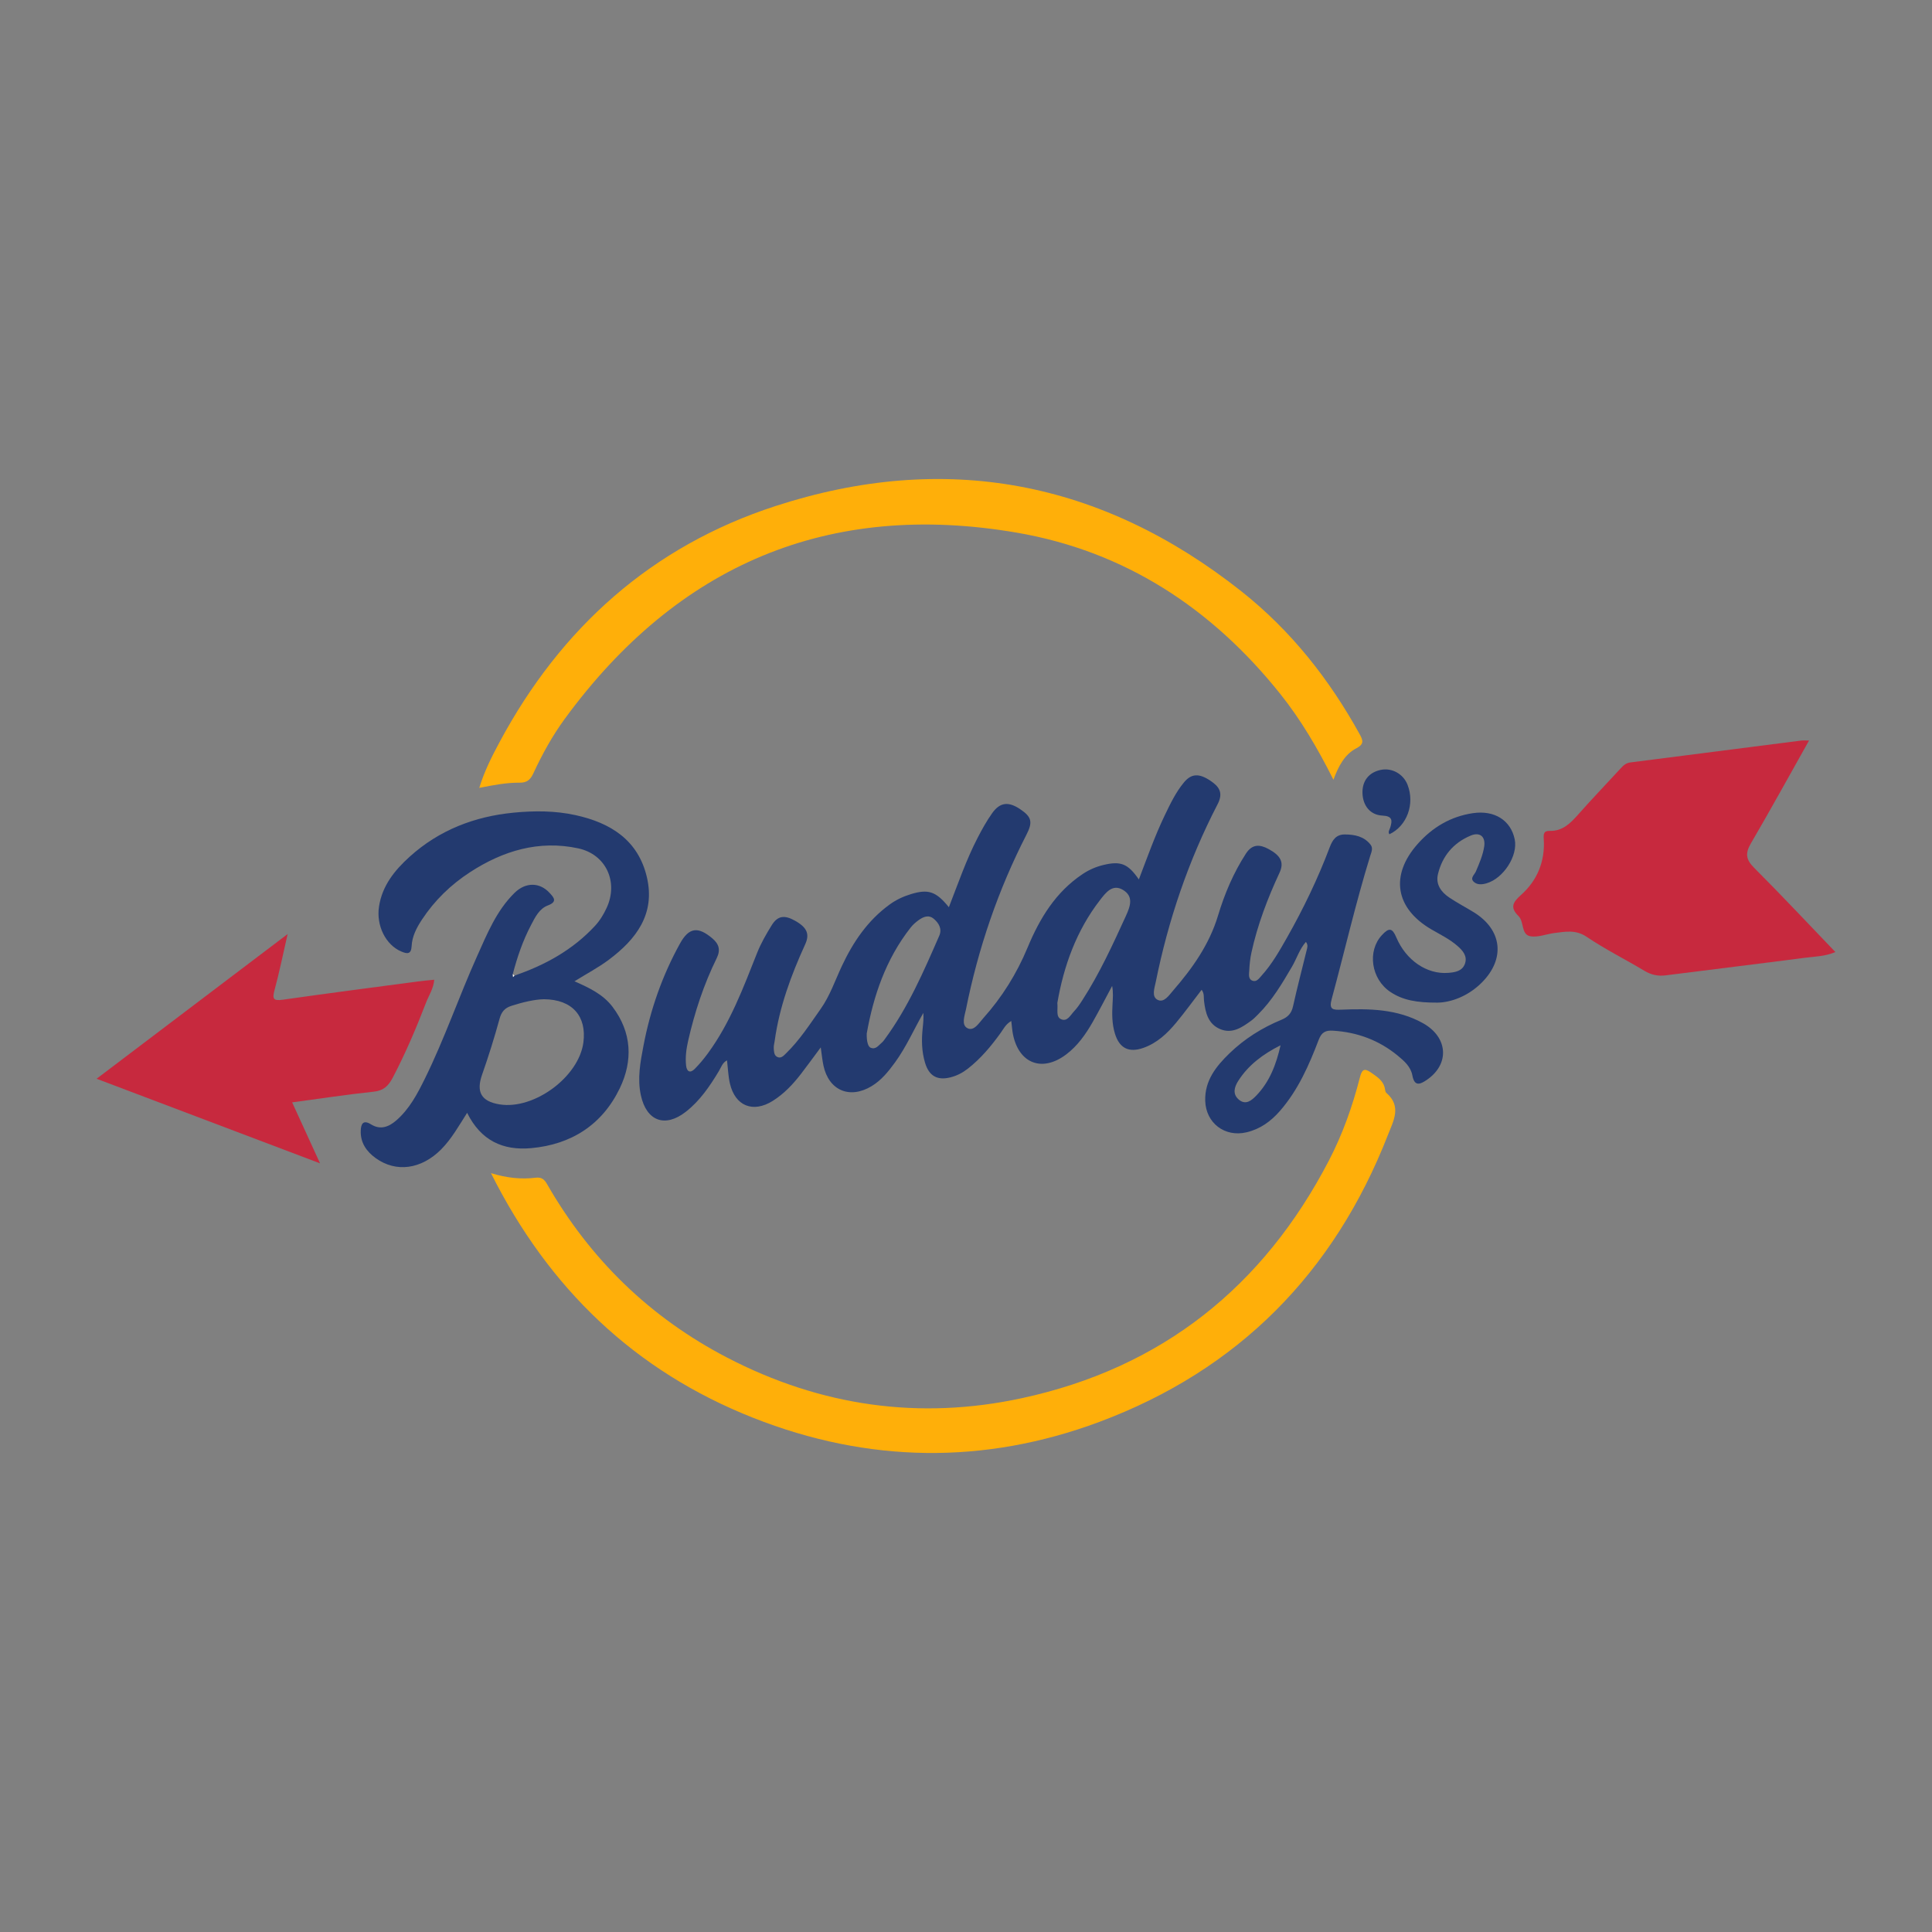 <?xml version="1.0" encoding="utf-8"?>
<!-- Generator: Adobe Illustrator 17.0.0, SVG Export Plug-In . SVG Version: 6.00 Build 0)  -->
<!DOCTYPE svg PUBLIC "-//W3C//DTD SVG 1.1//EN" "http://www.w3.org/Graphics/SVG/1.1/DTD/svg11.dtd">
<svg version="1.1" id="Layer_1" xmlns="http://www.w3.org/2000/svg" xmlns:xlink="http://www.w3.org/1999/xlink" x="0px" y="0px"
	 width="200px" height="200px" viewBox="0 0 200 200" enable-background="new 0 0 200 200" xml:space="preserve">
<rect x="0" y="0" width="200" height="200" fill="#808080" stroke="none"/>
<rect x="-207.667" width="200" height="200"/>
<rect x="207" fill="#FFB901" width="200" height="200"/>
<path fill="#233A6F" d="M98.227,93.915c0.976-2.507,1.803-4.919,2.974-7.182c0.454-0.877,0.937-1.75,1.508-2.554
	c0.804-1.133,1.681-1.226,2.877-0.428c1.228,0.819,1.34,1.354,0.667,2.666c-2.936,5.728-4.991,11.764-6.257,18.07
	c-0.134,0.665-0.51,1.611,0.156,1.953c0.672,0.345,1.199-0.549,1.636-1.037c1.943-2.168,3.463-4.609,4.585-7.307
	c1.253-3.015,2.903-5.752,5.705-7.617c0.66-0.44,1.371-0.752,2.144-0.937c1.786-0.429,2.534-0.149,3.672,1.497
	c0.873-2.28,1.656-4.503,2.675-6.625c0.573-1.192,1.141-2.388,1.99-3.415c0.766-0.926,1.559-0.965,2.719-0.193
	c0.922,0.613,1.391,1.246,0.766,2.452c-3.017,5.824-5.105,11.984-6.403,18.41c-0.127,0.628-0.456,1.502,0.196,1.835
	c0.656,0.335,1.175-0.466,1.581-0.933c2.011-2.318,3.766-4.782,4.673-7.792c0.678-2.25,1.593-4.421,2.888-6.415
	c0.655-1.008,1.435-0.96,2.338-0.474c1.273,0.686,1.633,1.393,1.138,2.457c-1.239,2.665-2.281,5.397-2.909,8.273
	c-0.131,0.601-0.192,1.224-0.223,1.84c-0.019,0.388-0.14,0.909,0.363,1.074c0.405,0.133,0.661-0.258,0.907-0.53
	c1.063-1.172,1.841-2.54,2.615-3.903c1.714-3.019,3.218-6.143,4.444-9.392c0.294-0.778,0.675-1.327,1.557-1.325
	c1.019,0.002,1.989,0.192,2.666,1.05c0.295,0.374,0.09,0.78-0.033,1.178c-1.509,4.892-2.652,9.883-3.989,14.821
	c-0.293,1.081,0.122,1.126,1.004,1.089c2.904-0.122,5.803-0.073,8.441,1.395c2.618,1.457,2.795,4.244,0.396,5.879
	c-0.674,0.459-1.27,0.712-1.485-0.468c-0.165-0.902-0.851-1.501-1.519-2.051c-1.944-1.598-4.191-2.428-6.704-2.581
	c-0.756-0.046-1.172,0.155-1.471,0.937c-1.002,2.626-2.127,5.2-4.004,7.359c-0.946,1.088-2.059,1.897-3.486,2.229
	c-2.238,0.521-4.189-0.963-4.26-3.259c-0.065-2.094,1.123-3.578,2.51-4.92c1.559-1.508,3.379-2.651,5.382-3.476
	c0.676-0.278,1.039-0.669,1.2-1.399c0.425-1.933,0.935-3.848,1.402-5.772c0.065-0.267,0.187-0.549-0.07-0.89
	c-0.672,0.763-0.949,1.722-1.435,2.553c-1.023,1.75-2.052,3.491-3.501,4.936c-0.234,0.233-0.464,0.477-0.73,0.669
	c-0.949,0.689-1.949,1.383-3.182,0.882c-1.279-0.52-1.559-1.713-1.702-2.948c-0.041-0.355,0.048-0.742-0.247-1.133
	c-0.888,1.154-1.723,2.307-2.631,3.4c-0.928,1.119-1.976,2.112-3.395,2.612c-1.502,0.53-2.484,0.047-2.95-1.482
	c-0.306-1.005-0.307-2.037-0.246-3.072c0.036-0.603,0.082-1.206-0.042-1.857c-0.671,1.252-1.317,2.518-2.021,3.751
	c-0.72,1.261-1.557,2.448-2.73,3.336c-2.487,1.883-4.915,0.953-5.519-2.1c-0.078-0.394-0.101-0.798-0.17-1.359
	c-0.587,0.34-0.805,0.826-1.095,1.228c-0.994,1.38-2.073,2.677-3.426,3.727c-0.531,0.412-1.115,0.712-1.763,0.877
	c-1.374,0.35-2.231-0.135-2.642-1.504c-0.35-1.166-0.376-2.359-0.248-3.56c0.056-0.523,0.11-1.046,0.071-1.603
	c-0.987,1.718-1.772,3.532-2.936,5.128c-0.685,0.94-1.407,1.841-2.42,2.453c-2.267,1.37-4.435,0.446-4.985-2.131
	c-0.12-0.561-0.172-1.137-0.281-1.88c-0.73,0.981-1.37,1.864-2.034,2.728c-0.835,1.085-1.768,2.078-2.939,2.811
	c-2.033,1.274-3.886,0.534-4.429-1.801c-0.176-0.758-0.2-1.551-0.301-2.398c-0.476,0.239-0.611,0.729-0.848,1.123
	c-0.942,1.565-1.962,3.067-3.42,4.205c-2.153,1.679-4.066,0.954-4.647-1.701c-0.384-1.755-0.053-3.459,0.271-5.158
	c0.709-3.714,1.946-7.255,3.778-10.564c0.934-1.687,1.873-1.776,3.345-0.535c0.697,0.588,0.872,1.203,0.449,2.064
	c-1.335,2.714-2.274,5.573-2.947,8.52c-0.194,0.849-0.312,1.713-0.217,2.583c0.068,0.629,0.414,0.832,0.895,0.347
	c0.492-0.496,0.943-1.04,1.356-1.603c2.324-3.166,3.674-6.81,5.107-10.417c0.394-0.991,0.937-1.933,1.5-2.843
	c0.618-0.999,1.321-1.096,2.43-0.47c1.248,0.704,1.52,1.389,1.038,2.444c-1.462,3.203-2.673,6.488-3.157,10.001
	c-0.034,0.245-0.108,0.493-0.094,0.736c0.019,0.321,0.016,0.71,0.32,0.892c0.412,0.246,0.71-0.111,0.96-0.355
	c1.401-1.362,2.452-2.999,3.572-4.585c0.965-1.366,1.491-2.937,2.189-4.428c1.17-2.501,2.683-4.74,4.956-6.389
	c0.677-0.491,1.422-0.839,2.217-1.078C96.097,92.015,96.898,92.273,98.227,93.915z M89.724,106.99
	c-0.022,0.825,0.141,1.37,0.41,1.474c0.544,0.21,0.809-0.252,1.144-0.524c0.126-0.102,0.224-0.242,0.321-0.375
	c2.414-3.284,4.017-6.997,5.634-10.7c0.308-0.706-0.041-1.303-0.567-1.749c-0.539-0.457-1.096-0.207-1.584,0.147
	c-0.298,0.216-0.585,0.469-0.811,0.757C91.678,99.318,90.404,103.155,89.724,106.99z M109.457,103.817
	c0.073,0.728-0.172,1.434,0.376,1.687c0.65,0.301,0.98-0.42,1.353-0.812c0.338-0.355,0.615-0.775,0.882-1.19
	c1.77-2.749,3.125-5.71,4.481-8.676c0.471-1.031,0.824-2.035-0.309-2.71c-1.082-0.645-1.787,0.314-2.345,1.031
	C111.405,96.351,110.107,100.055,109.457,103.817z M132.562,108.207c-1.797,0.904-3.336,2.037-4.391,3.705
	c-0.386,0.611-0.604,1.33,0.056,1.906c0.731,0.639,1.355,0.08,1.818-0.397C131.444,111.977,132.124,110.152,132.562,108.207z"/>
<path fill="#FFAF09" d="M50.825,121.444c1.669,0.507,3.143,0.655,4.63,0.472c0.606-0.075,0.896,0.175,1.169,0.651
	c4.472,7.799,10.673,13.826,18.648,17.971c9.663,5.022,19.881,6.5,30.524,4.198c14.471-3.129,24.977-11.521,31.777-24.605
	c1.411-2.715,2.437-5.601,3.195-8.566c0.212-0.83,0.428-1.052,1.182-0.518c0.651,0.461,1.318,0.864,1.43,1.751
	c0.015,0.119,0.054,0.269,0.137,0.341c1.61,1.394,0.73,2.891,0.161,4.348c-5.583,14.302-15.516,24.35-29.879,29.709
	c-11.913,4.445-23.969,4.264-35.827-0.424C65.722,141.931,56.82,133.407,50.825,121.444z"/>
<path fill="#FFAF09" d="M138.037,80.717c-1.635-3.255-3.362-6.198-5.5-8.877c-7.075-8.865-16.095-14.782-27.282-16.7
	c-19.501-3.344-35.11,3.325-46.779,19.258c-1.293,1.766-2.353,3.691-3.274,5.68c-0.294,0.634-0.66,0.951-1.397,0.944
	c-1.362-0.013-2.703,0.244-4.191,0.538c0.53-1.733,1.304-3.253,2.104-4.744c6.349-11.839,15.759-20.267,28.55-24.427
	c17.572-5.716,33.754-2.642,48.248,8.83c5.11,4.044,9.097,9.094,12.246,14.803c0.351,0.636,0.45,1.02-0.346,1.435
	C139.206,78.088,138.573,79.272,138.037,80.717z"/>
<path fill="#C7293E" d="M187.271,76.659c-2.068,3.676-3.993,7.18-6.01,10.631c-0.594,1.016-0.551,1.666,0.307,2.525
	c2.829,2.83,5.565,5.754,8.431,8.74c-1.089,0.466-2.157,0.461-3.176,0.596c-4.789,0.631-9.586,1.198-14.376,1.815
	c-0.821,0.106-1.516-0.047-2.226-0.473c-1.982-1.189-4.064-2.225-5.975-3.515c-1.121-0.756-2.177-0.534-3.302-0.397
	c-0.86,0.104-1.761,0.495-2.556,0.332c-0.93-0.191-0.598-1.494-1.196-2.086c-0.881-0.872-0.61-1.408,0.267-2.187
	c1.681-1.493,2.494-3.479,2.351-5.758c-0.035-0.565-0.011-0.885,0.62-0.869c1.342,0.034,2.149-0.801,2.96-1.717
	c1.423-1.608,2.914-3.155,4.365-4.738c0.287-0.313,0.566-0.574,1.018-0.631c5.896-0.749,11.79-1.51,17.686-2.264
	C186.658,76.637,186.865,76.659,187.271,76.659z"/>
<path fill="#233A6F" d="M53.254,100.994c3.166-1.081,6.028-2.657,8.33-5.138c0.511-0.55,0.896-1.185,1.211-1.862
	c1.247-2.683-0.05-5.553-2.943-6.174c-4.067-0.872-7.773,0.249-11.183,2.462c-1.993,1.293-3.679,2.927-4.995,4.925
	c-0.552,0.839-1.011,1.719-1.063,2.737c-0.044,0.86-0.455,0.816-1.065,0.558c-1.609-0.679-2.613-2.671-2.312-4.652
	c0.33-2.17,1.628-3.768,3.182-5.17c3.052-2.754,6.7-4.16,10.758-4.554c2.144-0.208,4.296-0.207,6.407,0.257
	c3.619,0.795,6.487,2.573,7.387,6.434c0.887,3.805-1.111,6.419-3.949,8.541c-1.081,0.808-2.291,1.444-3.55,2.226
	c1.516,0.665,2.958,1.345,3.945,2.648c2.003,2.645,2.116,5.577,0.749,8.42c-1.817,3.776-5.013,5.835-9.199,6.206
	c-2.896,0.257-5.183-0.78-6.607-3.659c-0.869,1.365-1.609,2.69-2.674,3.77c-2.058,2.086-4.693,2.447-6.812,0.905
	c-0.949-0.691-1.567-1.594-1.527-2.819c0.023-0.701,0.24-1.171,1.066-0.66c0.97,0.601,1.829,0.266,2.601-0.399
	c1.378-1.189,2.203-2.772,2.988-4.366c2.025-4.112,3.508-8.457,5.384-12.633c1.047-2.332,2.01-4.729,3.883-6.567
	c1.152-1.131,2.606-1.104,3.622-0.003c0.446,0.483,0.851,0.917-0.175,1.305c-0.891,0.337-1.316,1.22-1.739,2.026
	c-0.847,1.615-1.436,3.329-1.892,5.091c0.011,0.099,0.021,0.198,0.031,0.298C53.159,101.095,53.207,101.045,53.254,100.994z
	 M56.301,103.44c-0.959,0.021-2.158,0.299-3.345,0.679c-0.698,0.223-1.041,0.612-1.242,1.344c-0.533,1.948-1.139,3.879-1.808,5.785
	c-0.628,1.79-0.099,2.766,1.808,3.077c3.571,0.582,8.215-2.85,8.679-6.413C60.746,105.209,59.256,103.457,56.301,103.44z"/>
<path fill="#C7293E" d="M33.131,120.429c-7.811-2.957-15.342-5.808-23.131-8.757c6.621-5.015,13.046-9.882,19.776-14.979
	c-0.501,2.176-0.867,4.007-1.358,5.804c-0.253,0.924-0.102,1.129,0.863,0.992c4.659-0.664,9.326-1.269,13.99-1.891
	c0.527-0.07,1.057-0.112,1.681-0.177c-0.075,0.931-0.557,1.613-0.841,2.352c-1.022,2.659-2.137,5.278-3.463,7.804
	c-0.429,0.816-0.928,1.323-1.94,1.43c-2.786,0.296-5.558,0.72-8.465,1.111C31.202,116.215,32.102,118.181,33.131,120.429z"/>
<path fill="#233A6F" d="M148.817,103.792c-2.182,0.008-3.628-0.257-4.91-1.124c-1.969-1.331-2.386-4.207-0.856-5.862
	c0.746-0.807,1.078-0.753,1.5,0.246c0.995,2.352,3.155,3.834,5.368,3.659c0.711-0.056,1.463-0.171,1.734-0.954
	c0.269-0.779-0.219-1.344-0.764-1.823c-0.812-0.715-1.786-1.183-2.712-1.723c-3.74-2.18-4.303-5.597-1.422-8.844
	c1.527-1.721,3.417-2.849,5.72-3.188c2.238-0.33,3.923,0.743,4.328,2.715c0.348,1.693-1.166,4.04-2.919,4.547
	c-0.461,0.133-0.942,0.175-1.301-0.138c-0.452-0.395,0.055-0.752,0.198-1.086c0.357-0.838,0.721-1.676,0.861-2.574
	c0.161-1.034-0.443-1.543-1.403-1.14c-1.787,0.749-2.938,2.119-3.385,3.998c-0.25,1.051,0.333,1.847,1.168,2.409
	c0.82,0.552,1.703,1.01,2.545,1.529c2.932,1.806,3.285,4.798,0.845,7.259C151.968,103.152,150.175,103.773,148.817,103.792z"/>
<path fill="#233A6F" d="M143.83,86.362c-0.166-0.254,0.013-0.465,0.084-0.689c0.235-0.741,0.237-1.196-0.806-1.244
	c-1.276-0.058-2.034-1.045-2.065-2.342c-0.03-1.254,0.665-2.132,1.888-2.387c1.16-0.242,2.337,0.411,2.778,1.542
	C146.485,83.227,145.647,85.51,143.83,86.362z"/>
<path fill="#FDFDFD" d="M53.254,100.994c-0.048,0.05-0.095,0.101-0.143,0.151c-0.01-0.099-0.021-0.198-0.031-0.298
	C53.144,100.889,53.202,100.938,53.254,100.994z"/>
</svg>

